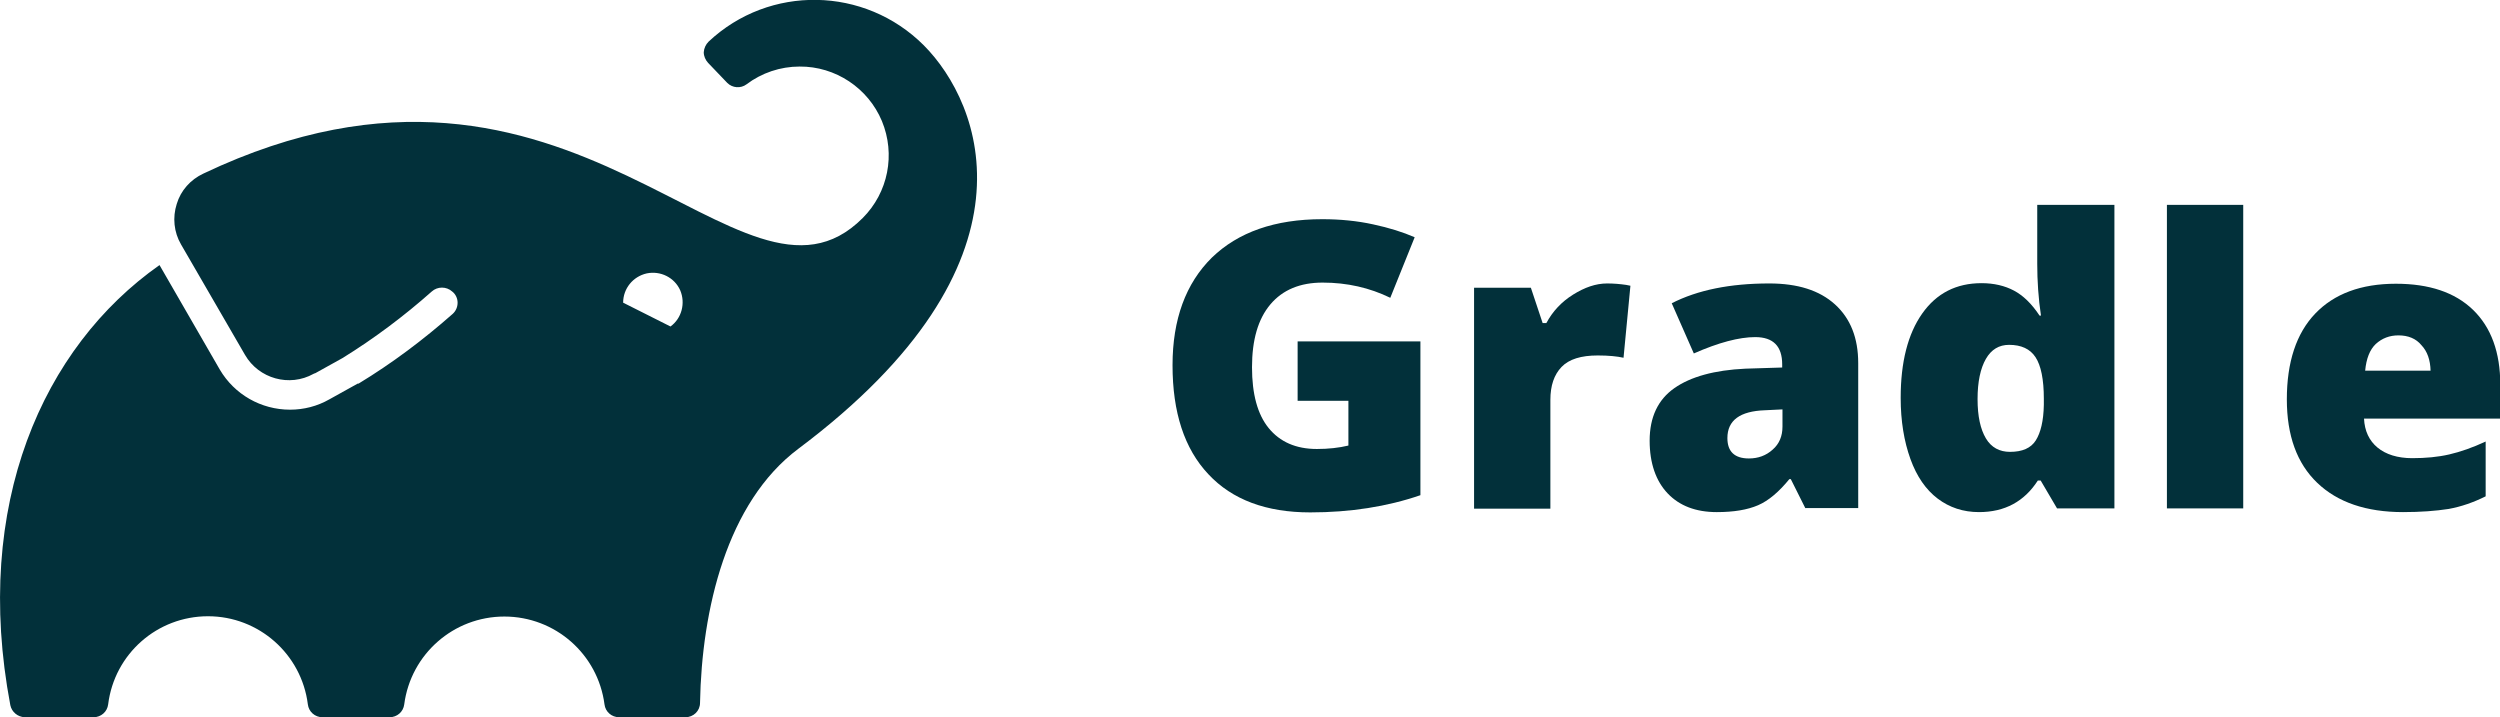 <?xml version="1.0" encoding="utf-8"?>
<!-- Generator: Adobe Illustrator 26.4.1, SVG Export Plug-In . SVG Version: 6.00 Build 0)  -->
<svg version="1.1" id="Layer_1" xmlns="http://www.w3.org/2000/svg" xmlns:xlink="http://www.w3.org/1999/xlink" x="0px" y="0px"
	 viewBox="0 0 871.4 250" style="enable-background:new 0 0 871.4 250;" xml:space="preserve">
<style type="text/css">
	.st0{fill:#02303A;}
</style>
<g>
	<path class="st0" d="M322,15.8c-20.6-20.6-53.8-21.2-75-1.3c-1,1-1.6,2.3-1.7,3.7c0,1.4,0.6,2.7,1.5,3.7l6.7,7
		c1.8,1.8,4.7,2,6.7,0.5c5.3-4,11.8-6.2,18.5-6.2c12.5-0.1,23.9,7.5,28.7,19c4.8,11.6,2.2,24.9-6.7,33.8
		C257.9,118.9,200.7-1.2,70.9,60.5c-4.5,2.1-7.9,5.9-9.3,10.6c-1.5,4.7-1,9.8,1.5,14.1l22.3,38.5c4.8,8.3,15.5,11.3,23.9,6.6
		l0.6-0.3l-0.4,0.3l9.9-5.5c11-6.8,21.4-14.6,31.1-23.2c2-1.8,5.1-1.8,7.1,0l0,0c1.2,0.9,1.9,2.4,1.9,3.9c0,1.5-0.6,2.9-1.7,3.9
		c-10.2,9-21.1,17.2-32.8,24.3h-0.3l-9.9,5.5c-4.2,2.4-8.9,3.6-13.7,3.6c-10.1,0-19.4-5.3-24.5-14l-21-36.4
		C14.9,121-9.6,176,3.6,245.8c0.5,2.4,2.6,4.1,5,4.2h24c2.6,0,4.8-1.9,5.1-4.5c2.2-17.6,17.1-30.7,34.8-30.7s32.6,13.2,34.8,30.7
		c0.3,2.6,2.5,4.5,5.1,4.5h23.4c2.6,0,4.8-1.9,5.1-4.5c2.3-17.5,17.2-30.6,34.9-30.6s32.6,13.1,34.9,30.6c0.3,2.6,2.5,4.5,5.1,4.5
		h23.1c2.8,0,5.1-2.2,5.1-5c0.6-32.5,9.3-69.9,34.3-88.6C364.9,91.5,342.1,36,322,15.8z M233.7,113.8l-16.5-8.3l0,0
		c0-4.9,3.4-9.1,8.2-10.2c4.8-1,9.7,1.4,11.7,5.9C239,105.7,237.6,111,233.7,113.8L233.7,113.8z"/>
</g>
<g>
	<path class="st0" d="M452.2,119h42.9v53.6c-11.6,4-24.5,6-38.4,6c-15.3,0-27.2-4.4-35.5-13.3c-8.4-8.9-12.5-21.6-12.5-38
		c0-16,4.6-28.5,13.7-37.5c9.2-8.9,22-13.4,38.5-13.4c6.3,0,12.2,0.6,17.7,1.8c5.6,1.2,10.4,2.7,14.5,4.5l-8.5,21.1
		c-7.2-3.5-15-5.3-23.6-5.3c-7.8,0-13.9,2.5-18.2,7.6c-4.3,5.1-6.4,12.4-6.4,21.9c0,9.3,1.9,16.4,5.8,21.2s9.5,7.3,16.8,7.3
		c4,0,7.7-0.4,11-1.2v-15.6h-17.7V119z"/>
	<path class="st0" d="M560.2,98.8c2.3,0,4.5,0.2,6.6,0.5l1.5,0.3l-2.4,25.1c-2.2-0.5-5.2-0.8-9-0.8c-5.8,0-10,1.3-12.6,4
		s-3.9,6.5-3.9,11.5v37.9h-26.6v-77h19.8l4.1,12.3h1.3c2.2-4.1,5.3-7.4,9.3-9.9S556.2,98.8,560.2,98.8z"/>
	<path class="st0" d="M629.3,177.2l-5.1-10.2h-0.5c-3.6,4.4-7.2,7.5-10.9,9.1c-3.7,1.6-8.5,2.4-14.4,2.4c-7.3,0-13-2.2-17.1-6.5
		s-6.3-10.5-6.3-18.4c0-8.2,2.9-14.3,8.6-18.3s14-6.3,24.8-6.8l12.8-0.4v-1.1c0-6.3-3.1-9.5-9.4-9.5c-5.6,0-12.8,1.9-21.4,5.7
		l-7.7-17.5c9-4.6,20.3-6.9,34-6.9c9.9,0,17.5,2.4,22.9,7.3c5.4,4.9,8.1,11.7,8.1,20.5v50.5H629.3z M609.6,159.8c3.2,0,6-1,8.3-3.1
		c2.3-2,3.4-4.7,3.4-8v-6l-6.1,0.3c-8.7,0.3-13.1,3.5-13.1,9.7C602.1,157.4,604.6,159.8,609.6,159.8z"/>
	<path class="st0" d="M689.8,178.5c-5.5,0-10.3-1.6-14.4-4.7s-7.3-7.7-9.5-13.8c-2.2-6.1-3.4-13.2-3.4-21.3
		c0-12.5,2.5-22.3,7.5-29.4s11.9-10.6,20.7-10.6c4.3,0,8.1,0.9,11.3,2.6s6.2,4.6,8.9,8.7h0.5c-0.9-6-1.3-12.1-1.3-18.1V71.4H737
		v105.8H717l-5.7-9.7h-1C705.6,174.8,698.8,178.5,689.8,178.5z M700.6,157.5c4.3,0,7.3-1.3,9-4s2.7-6.8,2.8-12.4V139
		c0-6.8-1-11.6-2.9-14.5c-1.9-2.9-5-4.3-9.2-4.3c-3.5,0-6.2,1.6-8.1,4.9c-1.9,3.3-2.9,8-2.9,14c0,6,1,10.5,2.9,13.7
		S697,157.5,700.6,157.5z"/>
	<path class="st0" d="M781.9,177.2h-26.6V71.4h26.6V177.2z"/>
	<path class="st0" d="M837.6,178.5c-12.8,0-22.8-3.4-29.9-10.2c-7.1-6.8-10.6-16.5-10.6-29.1c0-13,3.3-23,9.9-29.9
		s16-10.4,28.1-10.4c11.6,0,20.6,3,26.9,9.1c6.3,6.1,9.5,14.8,9.5,26.1v11.8h-47.5c0.2,4.3,1.8,7.7,4.7,10.1s7,3.7,12.1,3.7
		c4.7,0,9-0.4,12.9-1.3s8.2-2.4,12.7-4.5v19.1c-4.2,2.1-8.5,3.6-12.9,4.4C849,178.1,843.7,178.5,837.6,178.5z M836,116.9
		c-3.1,0-5.7,1-7.9,3c-2.1,2-3.3,5.1-3.7,9.3h22.8c-0.1-3.7-1.1-6.7-3.2-8.9C842.1,118,839.4,116.9,836,116.9z"/>
</g>
</svg>
